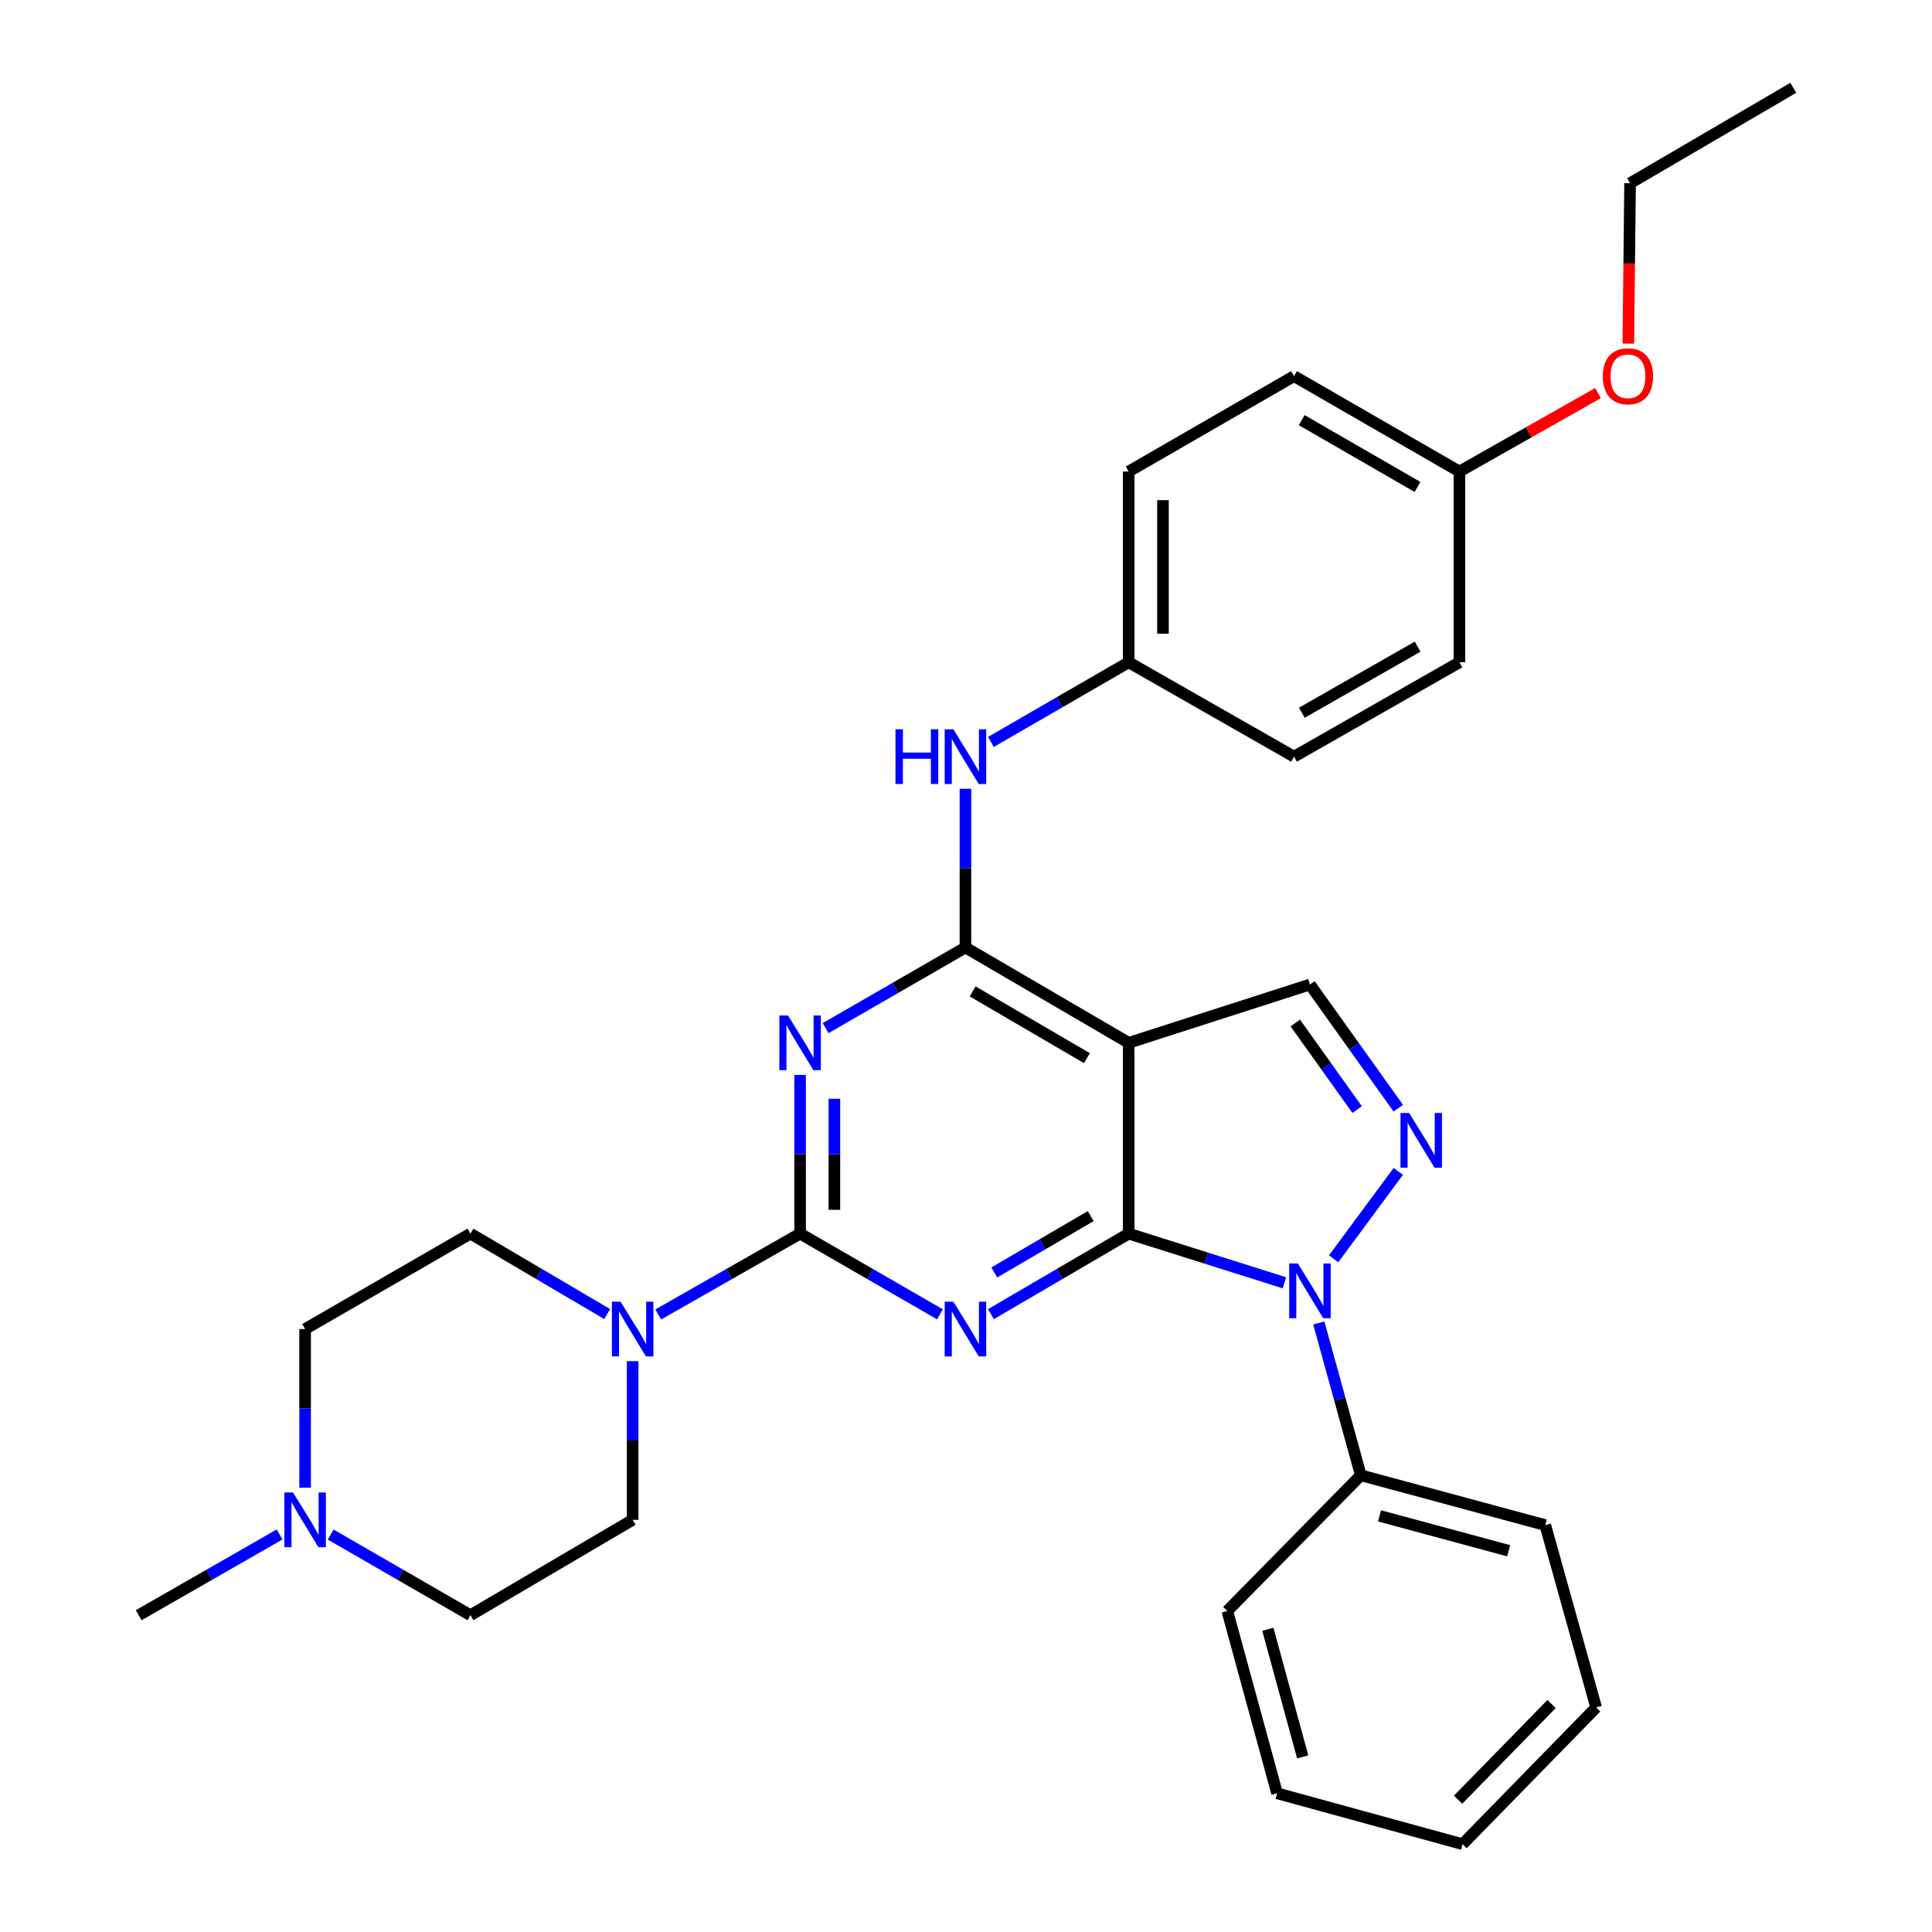 <?xml version='1.0' encoding='iso-8859-1'?>
<svg version='1.1' baseProfile='full'
              xmlns='http://www.w3.org/2000/svg'
                      xmlns:rdkit='http://www.rdkit.org/xml'
                      xmlns:xlink='http://www.w3.org/1999/xlink'
                  xml:space='preserve'
width='1000px' height='1000px' viewBox='0 0 1000 1000'>
<!-- END OF HEADER -->
<rect style='opacity:1.0;fill:#FFFFFF;stroke:none' width='1000' height='1000' x='0' y='0'> </rect>
<path class='bond-0' d='M 584.204,638.518 L 548.552,659.361' style='fill:none;fill-rule:evenodd;stroke:#000000;stroke-width:6px;stroke-linecap:butt;stroke-linejoin:miter;stroke-opacity:1' />
<path class='bond-0' d='M 548.552,659.361 L 512.901,680.203' style='fill:none;fill-rule:evenodd;stroke:#0000FF;stroke-width:6px;stroke-linecap:butt;stroke-linejoin:miter;stroke-opacity:1' />
<path class='bond-0' d='M 564.55,629.448 L 539.594,644.037' style='fill:none;fill-rule:evenodd;stroke:#000000;stroke-width:6px;stroke-linecap:butt;stroke-linejoin:miter;stroke-opacity:1' />
<path class='bond-0' d='M 539.594,644.037 L 514.638,658.627' style='fill:none;fill-rule:evenodd;stroke:#0000FF;stroke-width:6px;stroke-linecap:butt;stroke-linejoin:miter;stroke-opacity:1' />
<path class='bond-3' d='M 584.204,638.518 L 624.513,651.246' style='fill:none;fill-rule:evenodd;stroke:#000000;stroke-width:6px;stroke-linecap:butt;stroke-linejoin:miter;stroke-opacity:1' />
<path class='bond-3' d='M 624.513,651.246 L 664.822,663.973' style='fill:none;fill-rule:evenodd;stroke:#0000FF;stroke-width:6px;stroke-linecap:butt;stroke-linejoin:miter;stroke-opacity:1' />
<path class='bond-4' d='M 584.204,638.518 L 584.204,539.77' style='fill:none;fill-rule:evenodd;stroke:#000000;stroke-width:6px;stroke-linecap:butt;stroke-linejoin:miter;stroke-opacity:1' />
<path class='bond-1' d='M 486.504,680.288 L 450.317,659.403' style='fill:none;fill-rule:evenodd;stroke:#0000FF;stroke-width:6px;stroke-linecap:butt;stroke-linejoin:miter;stroke-opacity:1' />
<path class='bond-1' d='M 450.317,659.403 L 414.13,638.518' style='fill:none;fill-rule:evenodd;stroke:#000000;stroke-width:6px;stroke-linecap:butt;stroke-linejoin:miter;stroke-opacity:1' />
<path class='bond-8' d='M 414.13,638.518 L 377.412,659.444' style='fill:none;fill-rule:evenodd;stroke:#000000;stroke-width:6px;stroke-linecap:butt;stroke-linejoin:miter;stroke-opacity:1' />
<path class='bond-8' d='M 377.412,659.444 L 340.695,680.37' style='fill:none;fill-rule:evenodd;stroke:#0000FF;stroke-width:6px;stroke-linecap:butt;stroke-linejoin:miter;stroke-opacity:1' />
<path class='bond-32' d='M 414.13,638.518 L 414.13,597.458' style='fill:none;fill-rule:evenodd;stroke:#000000;stroke-width:6px;stroke-linecap:butt;stroke-linejoin:miter;stroke-opacity:1' />
<path class='bond-32' d='M 414.13,597.458 L 414.13,556.398' style='fill:none;fill-rule:evenodd;stroke:#0000FF;stroke-width:6px;stroke-linecap:butt;stroke-linejoin:miter;stroke-opacity:1' />
<path class='bond-32' d='M 431.88,626.2 L 431.88,597.458' style='fill:none;fill-rule:evenodd;stroke:#000000;stroke-width:6px;stroke-linecap:butt;stroke-linejoin:miter;stroke-opacity:1' />
<path class='bond-32' d='M 431.88,597.458 L 431.88,568.716' style='fill:none;fill-rule:evenodd;stroke:#0000FF;stroke-width:6px;stroke-linecap:butt;stroke-linejoin:miter;stroke-opacity:1' />
<path class='bond-2' d='M 427.34,532.152 L 463.527,511.283' style='fill:none;fill-rule:evenodd;stroke:#0000FF;stroke-width:6px;stroke-linecap:butt;stroke-linejoin:miter;stroke-opacity:1' />
<path class='bond-2' d='M 463.527,511.283 L 499.714,490.415' style='fill:none;fill-rule:evenodd;stroke:#000000;stroke-width:6px;stroke-linecap:butt;stroke-linejoin:miter;stroke-opacity:1' />
<path class='bond-6' d='M 690.284,651.559 L 723.749,606.305' style='fill:none;fill-rule:evenodd;stroke:#0000FF;stroke-width:6px;stroke-linecap:butt;stroke-linejoin:miter;stroke-opacity:1' />
<path class='bond-11' d='M 682.612,684.777 L 693.486,724.191' style='fill:none;fill-rule:evenodd;stroke:#0000FF;stroke-width:6px;stroke-linecap:butt;stroke-linejoin:miter;stroke-opacity:1' />
<path class='bond-11' d='M 693.486,724.191 L 704.361,763.606' style='fill:none;fill-rule:evenodd;stroke:#000000;stroke-width:6px;stroke-linecap:butt;stroke-linejoin:miter;stroke-opacity:1' />
<path class='bond-5' d='M 584.204,539.77 L 499.714,490.415' style='fill:none;fill-rule:evenodd;stroke:#000000;stroke-width:6px;stroke-linecap:butt;stroke-linejoin:miter;stroke-opacity:1' />
<path class='bond-5' d='M 562.577,547.693 L 503.434,513.145' style='fill:none;fill-rule:evenodd;stroke:#000000;stroke-width:6px;stroke-linecap:butt;stroke-linejoin:miter;stroke-opacity:1' />
<path class='bond-7' d='M 584.204,539.77 L 678.022,509.585' style='fill:none;fill-rule:evenodd;stroke:#000000;stroke-width:6px;stroke-linecap:butt;stroke-linejoin:miter;stroke-opacity:1' />
<path class='bond-9' d='M 499.714,490.415 L 499.714,449.345' style='fill:none;fill-rule:evenodd;stroke:#000000;stroke-width:6px;stroke-linecap:butt;stroke-linejoin:miter;stroke-opacity:1' />
<path class='bond-9' d='M 499.714,449.345 L 499.714,408.276' style='fill:none;fill-rule:evenodd;stroke:#0000FF;stroke-width:6px;stroke-linecap:butt;stroke-linejoin:miter;stroke-opacity:1' />
<path class='bond-31' d='M 723.746,573.601 L 700.884,541.593' style='fill:none;fill-rule:evenodd;stroke:#0000FF;stroke-width:6px;stroke-linecap:butt;stroke-linejoin:miter;stroke-opacity:1' />
<path class='bond-31' d='M 700.884,541.593 L 678.022,509.585' style='fill:none;fill-rule:evenodd;stroke:#000000;stroke-width:6px;stroke-linecap:butt;stroke-linejoin:miter;stroke-opacity:1' />
<path class='bond-31' d='M 702.444,574.315 L 686.44,551.91' style='fill:none;fill-rule:evenodd;stroke:#0000FF;stroke-width:6px;stroke-linecap:butt;stroke-linejoin:miter;stroke-opacity:1' />
<path class='bond-31' d='M 686.44,551.91 L 670.437,529.504' style='fill:none;fill-rule:evenodd;stroke:#000000;stroke-width:6px;stroke-linecap:butt;stroke-linejoin:miter;stroke-opacity:1' />
<path class='bond-12' d='M 327.461,704.541 L 327.461,745.601' style='fill:none;fill-rule:evenodd;stroke:#0000FF;stroke-width:6px;stroke-linecap:butt;stroke-linejoin:miter;stroke-opacity:1' />
<path class='bond-12' d='M 327.461,745.601 L 327.461,786.661' style='fill:none;fill-rule:evenodd;stroke:#000000;stroke-width:6px;stroke-linecap:butt;stroke-linejoin:miter;stroke-opacity:1' />
<path class='bond-13' d='M 314.286,680.161 L 278.895,659.34' style='fill:none;fill-rule:evenodd;stroke:#0000FF;stroke-width:6px;stroke-linecap:butt;stroke-linejoin:miter;stroke-opacity:1' />
<path class='bond-13' d='M 278.895,659.34 L 243.504,638.518' style='fill:none;fill-rule:evenodd;stroke:#000000;stroke-width:6px;stroke-linecap:butt;stroke-linejoin:miter;stroke-opacity:1' />
<path class='bond-14' d='M 512.894,384.026 L 548.549,363.411' style='fill:none;fill-rule:evenodd;stroke:#0000FF;stroke-width:6px;stroke-linecap:butt;stroke-linejoin:miter;stroke-opacity:1' />
<path class='bond-14' d='M 548.549,363.411 L 584.204,342.795' style='fill:none;fill-rule:evenodd;stroke:#000000;stroke-width:6px;stroke-linecap:butt;stroke-linejoin:miter;stroke-opacity:1' />
<path class='bond-10' d='M 157.93,770.032 L 157.93,728.972' style='fill:none;fill-rule:evenodd;stroke:#0000FF;stroke-width:6px;stroke-linecap:butt;stroke-linejoin:miter;stroke-opacity:1' />
<path class='bond-10' d='M 157.93,728.972 L 157.93,687.912' style='fill:none;fill-rule:evenodd;stroke:#000000;stroke-width:6px;stroke-linecap:butt;stroke-linejoin:miter;stroke-opacity:1' />
<path class='bond-23' d='M 144.708,794.238 L 108.251,815.132' style='fill:none;fill-rule:evenodd;stroke:#0000FF;stroke-width:6px;stroke-linecap:butt;stroke-linejoin:miter;stroke-opacity:1' />
<path class='bond-23' d='M 108.251,815.132 L 71.793,836.025' style='fill:none;fill-rule:evenodd;stroke:#000000;stroke-width:6px;stroke-linecap:butt;stroke-linejoin:miter;stroke-opacity:1' />
<path class='bond-34' d='M 171.14,794.281 L 207.322,815.153' style='fill:none;fill-rule:evenodd;stroke:#0000FF;stroke-width:6px;stroke-linecap:butt;stroke-linejoin:miter;stroke-opacity:1' />
<path class='bond-34' d='M 207.322,815.153 L 243.504,836.025' style='fill:none;fill-rule:evenodd;stroke:#000000;stroke-width:6px;stroke-linecap:butt;stroke-linejoin:miter;stroke-opacity:1' />
<path class='bond-24' d='M 704.361,763.606 L 799.835,789.402' style='fill:none;fill-rule:evenodd;stroke:#000000;stroke-width:6px;stroke-linecap:butt;stroke-linejoin:miter;stroke-opacity:1' />
<path class='bond-24' d='M 714.052,784.611 L 780.884,802.668' style='fill:none;fill-rule:evenodd;stroke:#000000;stroke-width:6px;stroke-linecap:butt;stroke-linejoin:miter;stroke-opacity:1' />
<path class='bond-25' d='M 704.361,763.606 L 635.244,833.836' style='fill:none;fill-rule:evenodd;stroke:#000000;stroke-width:6px;stroke-linecap:butt;stroke-linejoin:miter;stroke-opacity:1' />
<path class='bond-16' d='M 327.461,786.661 L 243.504,836.025' style='fill:none;fill-rule:evenodd;stroke:#000000;stroke-width:6px;stroke-linecap:butt;stroke-linejoin:miter;stroke-opacity:1' />
<path class='bond-15' d='M 243.504,638.518 L 157.93,687.912' style='fill:none;fill-rule:evenodd;stroke:#000000;stroke-width:6px;stroke-linecap:butt;stroke-linejoin:miter;stroke-opacity:1' />
<path class='bond-18' d='M 584.204,342.795 L 669.788,391.647' style='fill:none;fill-rule:evenodd;stroke:#000000;stroke-width:6px;stroke-linecap:butt;stroke-linejoin:miter;stroke-opacity:1' />
<path class='bond-19' d='M 584.204,342.795 L 584.204,244.066' style='fill:none;fill-rule:evenodd;stroke:#000000;stroke-width:6px;stroke-linecap:butt;stroke-linejoin:miter;stroke-opacity:1' />
<path class='bond-19' d='M 601.953,327.986 L 601.953,258.875' style='fill:none;fill-rule:evenodd;stroke:#000000;stroke-width:6px;stroke-linecap:butt;stroke-linejoin:miter;stroke-opacity:1' />
<path class='bond-17' d='M 755.401,244.066 L 669.788,194.682' style='fill:none;fill-rule:evenodd;stroke:#000000;stroke-width:6px;stroke-linecap:butt;stroke-linejoin:miter;stroke-opacity:1' />
<path class='bond-17' d='M 733.69,252.034 L 673.761,217.465' style='fill:none;fill-rule:evenodd;stroke:#000000;stroke-width:6px;stroke-linecap:butt;stroke-linejoin:miter;stroke-opacity:1' />
<path class='bond-22' d='M 755.401,244.066 L 791.264,223.763' style='fill:none;fill-rule:evenodd;stroke:#000000;stroke-width:6px;stroke-linecap:butt;stroke-linejoin:miter;stroke-opacity:1' />
<path class='bond-22' d='M 791.264,223.763 L 827.126,203.46' style='fill:none;fill-rule:evenodd;stroke:#FF0000;stroke-width:6px;stroke-linecap:butt;stroke-linejoin:miter;stroke-opacity:1' />
<path class='bond-35' d='M 755.401,244.066 L 755.401,342.795' style='fill:none;fill-rule:evenodd;stroke:#000000;stroke-width:6px;stroke-linecap:butt;stroke-linejoin:miter;stroke-opacity:1' />
<path class='bond-21' d='M 669.788,391.647 L 755.401,342.795' style='fill:none;fill-rule:evenodd;stroke:#000000;stroke-width:6px;stroke-linecap:butt;stroke-linejoin:miter;stroke-opacity:1' />
<path class='bond-21' d='M 673.833,368.902 L 733.762,334.706' style='fill:none;fill-rule:evenodd;stroke:#000000;stroke-width:6px;stroke-linecap:butt;stroke-linejoin:miter;stroke-opacity:1' />
<path class='bond-20' d='M 584.204,244.066 L 669.788,194.682' style='fill:none;fill-rule:evenodd;stroke:#000000;stroke-width:6px;stroke-linecap:butt;stroke-linejoin:miter;stroke-opacity:1' />
<path class='bond-26' d='M 842.817,177.866 L 843.272,136.352' style='fill:none;fill-rule:evenodd;stroke:#FF0000;stroke-width:6px;stroke-linecap:butt;stroke-linejoin:miter;stroke-opacity:1' />
<path class='bond-26' d='M 843.272,136.352 L 843.727,94.839' style='fill:none;fill-rule:evenodd;stroke:#000000;stroke-width:6px;stroke-linecap:butt;stroke-linejoin:miter;stroke-opacity:1' />
<path class='bond-29' d='M 799.835,789.402 L 826.164,883.783' style='fill:none;fill-rule:evenodd;stroke:#000000;stroke-width:6px;stroke-linecap:butt;stroke-linejoin:miter;stroke-opacity:1' />
<path class='bond-28' d='M 635.244,833.836 L 661.021,928.207' style='fill:none;fill-rule:evenodd;stroke:#000000;stroke-width:6px;stroke-linecap:butt;stroke-linejoin:miter;stroke-opacity:1' />
<path class='bond-28' d='M 656.234,843.315 L 674.277,909.374' style='fill:none;fill-rule:evenodd;stroke:#000000;stroke-width:6px;stroke-linecap:butt;stroke-linejoin:miter;stroke-opacity:1' />
<path class='bond-27' d='M 843.727,94.839 L 928.207,45.455' style='fill:none;fill-rule:evenodd;stroke:#000000;stroke-width:6px;stroke-linecap:butt;stroke-linejoin:miter;stroke-opacity:1' />
<path class='bond-30' d='M 661.021,928.207 L 757.028,954.545' style='fill:none;fill-rule:evenodd;stroke:#000000;stroke-width:6px;stroke-linecap:butt;stroke-linejoin:miter;stroke-opacity:1' />
<path class='bond-33' d='M 826.164,883.783 L 757.028,954.545' style='fill:none;fill-rule:evenodd;stroke:#000000;stroke-width:6px;stroke-linecap:butt;stroke-linejoin:miter;stroke-opacity:1' />
<path class='bond-33' d='M 803.098,881.993 L 754.703,931.527' style='fill:none;fill-rule:evenodd;stroke:#000000;stroke-width:6px;stroke-linecap:butt;stroke-linejoin:miter;stroke-opacity:1' />
<path  class='atom-1' d='M 493.454 673.752
L 502.734 688.752
Q 503.654 690.232, 505.134 692.912
Q 506.614 695.592, 506.694 695.752
L 506.694 673.752
L 510.454 673.752
L 510.454 702.072
L 506.574 702.072
L 496.614 685.672
Q 495.454 683.752, 494.214 681.552
Q 493.014 679.352, 492.654 678.672
L 492.654 702.072
L 488.974 702.072
L 488.974 673.752
L 493.454 673.752
' fill='#0000FF'/>
<path  class='atom-3' d='M 407.87 525.61
L 417.15 540.61
Q 418.07 542.09, 419.55 544.77
Q 421.03 547.45, 421.11 547.61
L 421.11 525.61
L 424.87 525.61
L 424.87 553.93
L 420.99 553.93
L 411.03 537.53
Q 409.87 535.61, 408.63 533.41
Q 407.43 531.21, 407.07 530.53
L 407.07 553.93
L 403.39 553.93
L 403.39 525.61
L 407.87 525.61
' fill='#0000FF'/>
<path  class='atom-4' d='M 671.762 653.981
L 681.042 668.981
Q 681.962 670.461, 683.442 673.141
Q 684.922 675.821, 685.002 675.981
L 685.002 653.981
L 688.762 653.981
L 688.762 682.301
L 684.882 682.301
L 674.922 665.901
Q 673.762 663.981, 672.522 661.781
Q 671.322 659.581, 670.962 658.901
L 670.962 682.301
L 667.282 682.301
L 667.282 653.981
L 671.762 653.981
' fill='#0000FF'/>
<path  class='atom-7' d='M 729.37 576.079
L 738.65 591.079
Q 739.57 592.559, 741.05 595.239
Q 742.53 597.919, 742.61 598.079
L 742.61 576.079
L 746.37 576.079
L 746.37 604.399
L 742.49 604.399
L 732.53 587.999
Q 731.37 586.079, 730.13 583.879
Q 728.93 581.679, 728.57 580.999
L 728.57 604.399
L 724.89 604.399
L 724.89 576.079
L 729.37 576.079
' fill='#0000FF'/>
<path  class='atom-9' d='M 321.201 673.752
L 330.481 688.752
Q 331.401 690.232, 332.881 692.912
Q 334.361 695.592, 334.441 695.752
L 334.441 673.752
L 338.201 673.752
L 338.201 702.072
L 334.321 702.072
L 324.361 685.672
Q 323.201 683.752, 321.961 681.552
Q 320.761 679.352, 320.401 678.672
L 320.401 702.072
L 316.721 702.072
L 316.721 673.752
L 321.201 673.752
' fill='#0000FF'/>
<path  class='atom-10' d='M 463.494 377.487
L 467.334 377.487
L 467.334 389.527
L 481.814 389.527
L 481.814 377.487
L 485.654 377.487
L 485.654 405.807
L 481.814 405.807
L 481.814 392.727
L 467.334 392.727
L 467.334 405.807
L 463.494 405.807
L 463.494 377.487
' fill='#0000FF'/>
<path  class='atom-10' d='M 493.454 377.487
L 502.734 392.487
Q 503.654 393.967, 505.134 396.647
Q 506.614 399.327, 506.694 399.487
L 506.694 377.487
L 510.454 377.487
L 510.454 405.807
L 506.574 405.807
L 496.614 389.407
Q 495.454 387.487, 494.214 385.287
Q 493.014 383.087, 492.654 382.407
L 492.654 405.807
L 488.974 405.807
L 488.974 377.487
L 493.454 377.487
' fill='#0000FF'/>
<path  class='atom-11' d='M 151.67 772.501
L 160.95 787.501
Q 161.87 788.981, 163.35 791.661
Q 164.83 794.341, 164.91 794.501
L 164.91 772.501
L 168.67 772.501
L 168.67 800.821
L 164.79 800.821
L 154.83 784.421
Q 153.67 782.501, 152.43 780.301
Q 151.23 778.101, 150.87 777.421
L 150.87 800.821
L 147.19 800.821
L 147.19 772.501
L 151.67 772.501
' fill='#0000FF'/>
<path  class='atom-23' d='M 829.632 194.762
Q 829.632 187.962, 832.992 184.162
Q 836.352 180.362, 842.632 180.362
Q 848.912 180.362, 852.272 184.162
Q 855.632 187.962, 855.632 194.762
Q 855.632 201.642, 852.232 205.562
Q 848.832 209.442, 842.632 209.442
Q 836.392 209.442, 832.992 205.562
Q 829.632 201.682, 829.632 194.762
M 842.632 206.242
Q 846.952 206.242, 849.272 203.362
Q 851.632 200.442, 851.632 194.762
Q 851.632 189.202, 849.272 186.402
Q 846.952 183.562, 842.632 183.562
Q 838.312 183.562, 835.952 186.362
Q 833.632 189.162, 833.632 194.762
Q 833.632 200.482, 835.952 203.362
Q 838.312 206.242, 842.632 206.242
' fill='#FF0000'/>
</svg>
